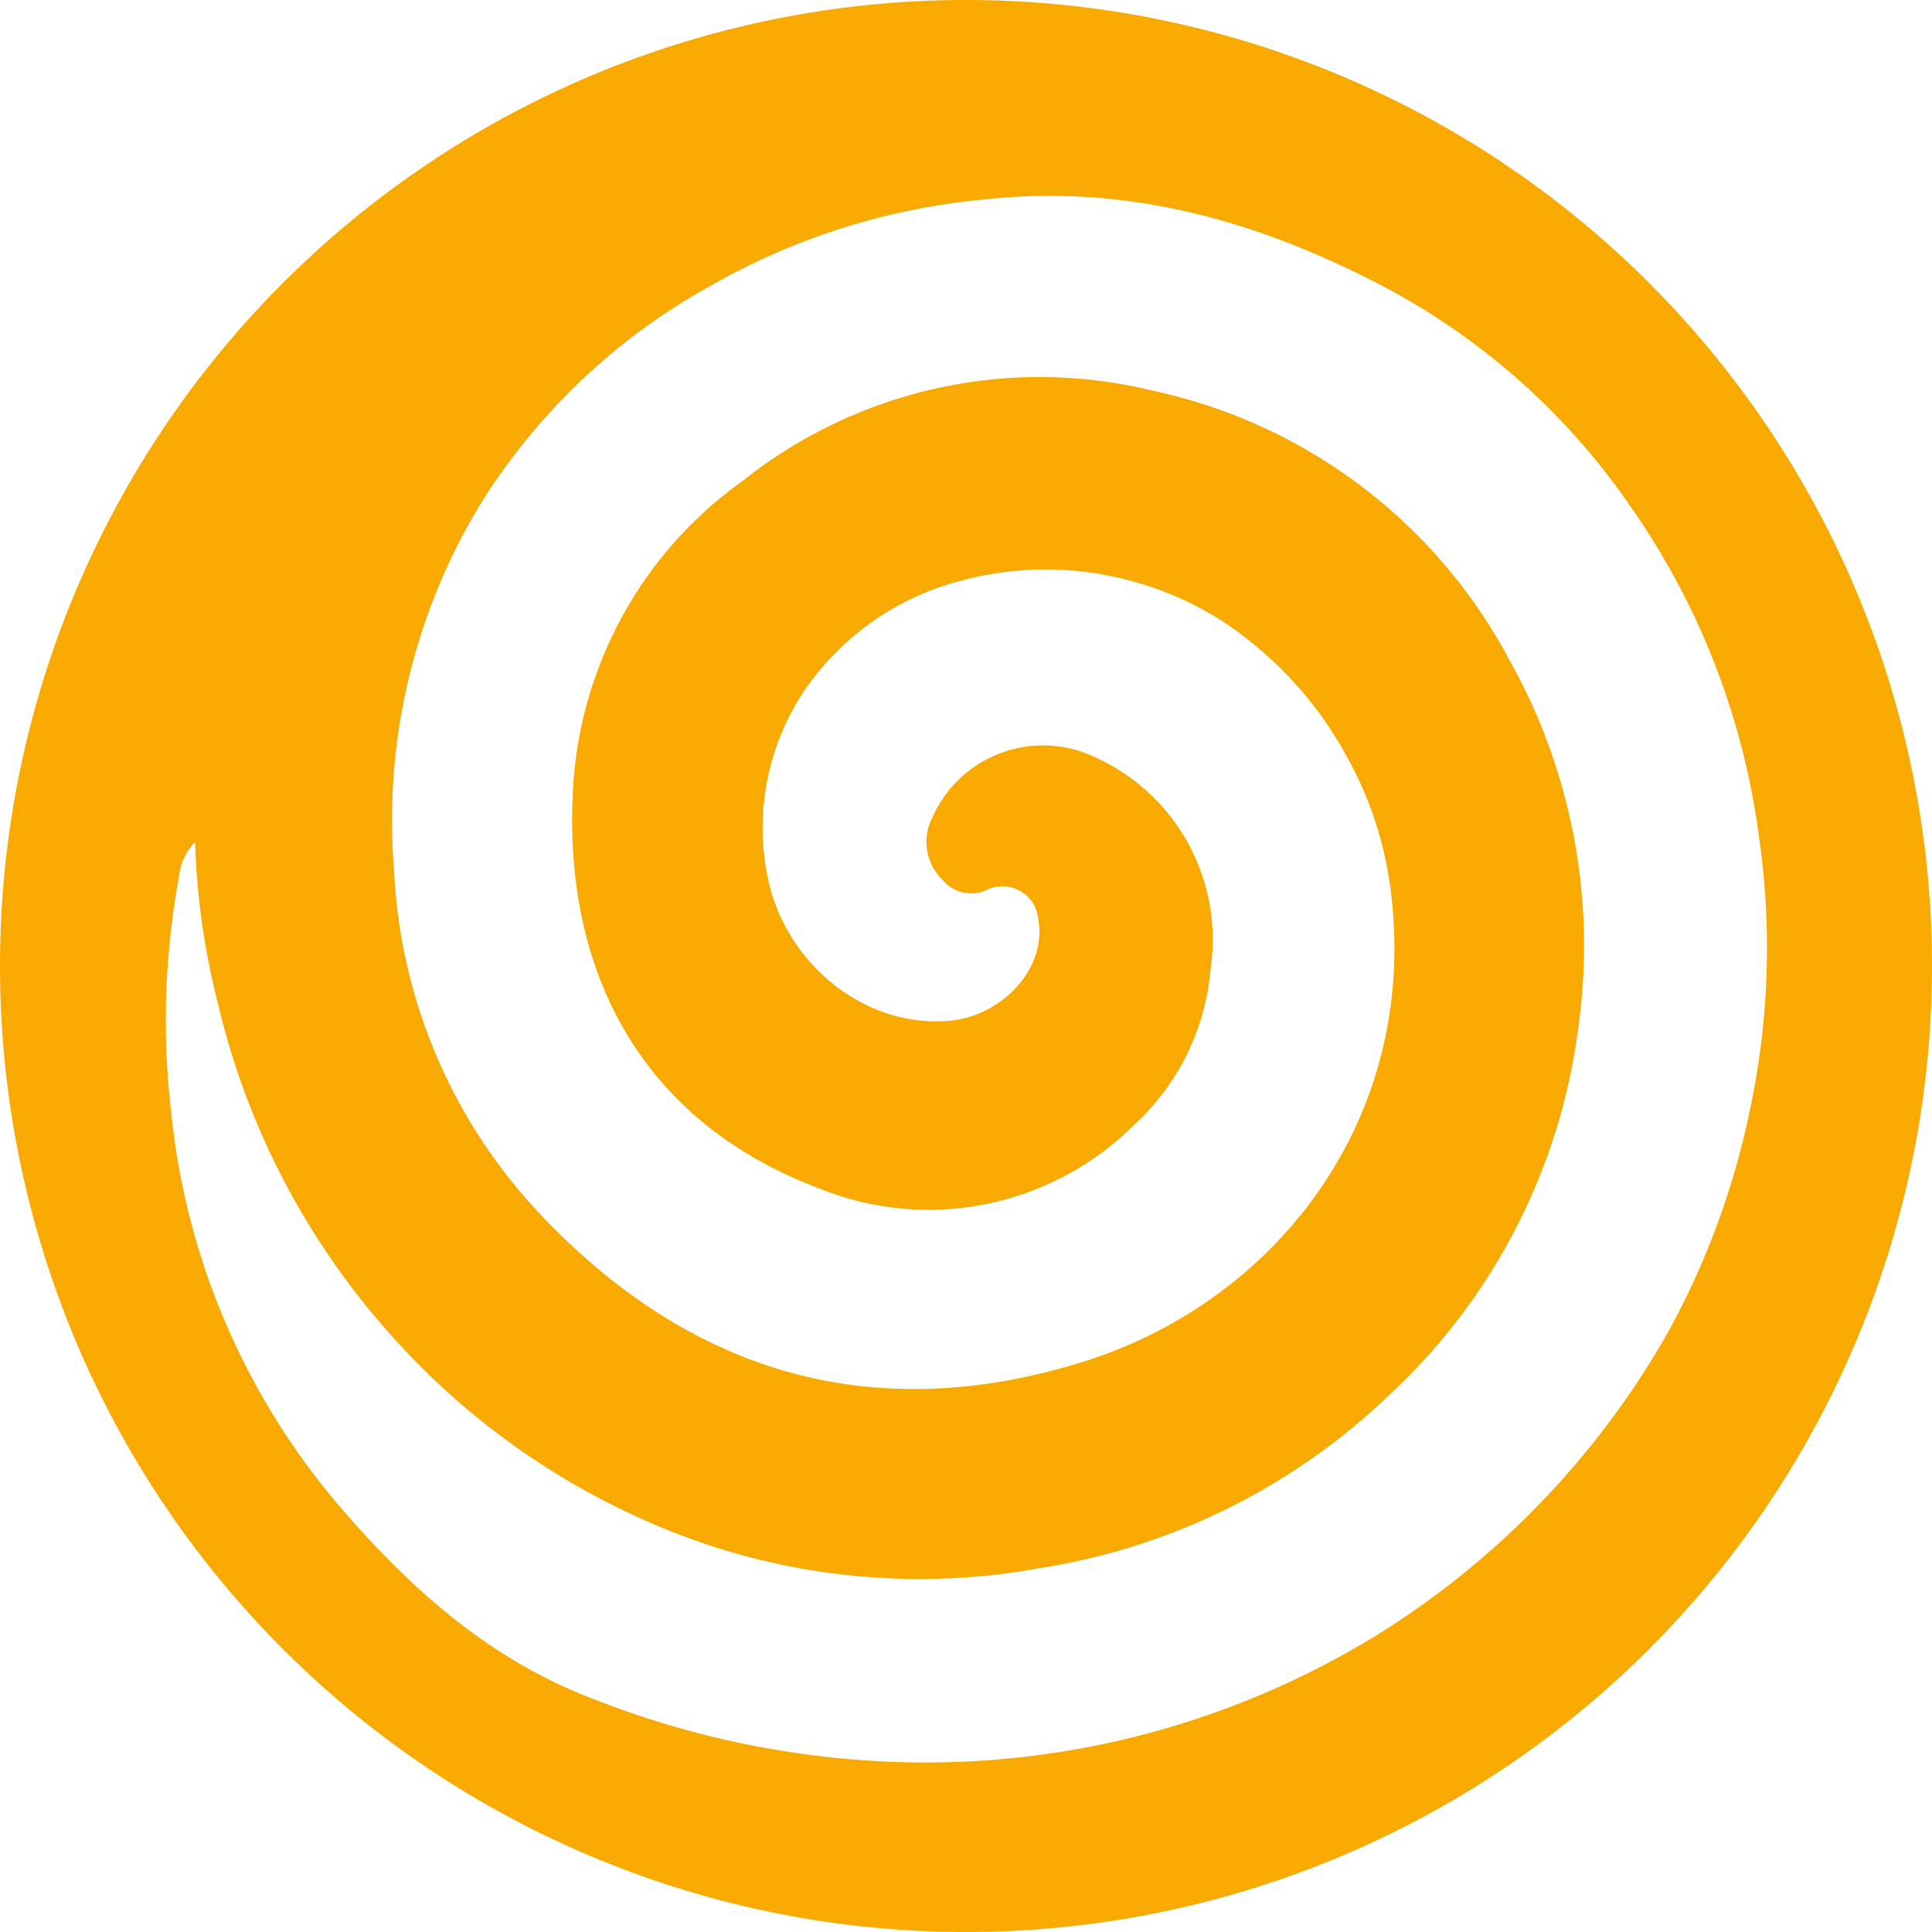 <?xml version="1.0" encoding="UTF-8"?> <svg xmlns="http://www.w3.org/2000/svg" id="Capa_1" data-name="Capa 1" viewBox="0 0 86.34 86.34"><defs><style>.cls-1{fill:#f8aa00;}</style></defs><title>icono</title><g id="H34beO"><path class="cls-1" d="M43.18,0A43.17,43.17,0,1,0,86.34,43.18h0A43.17,43.17,0,0,0,43.18,0Zm31.3,59.65A38,38,0,0,1,61.32,73.2a38.55,38.55,0,0,1-22.2,5.5A40.69,40.69,0,0,1,26.71,76c-4.79-1.77-8.38-5-11.6-8.76A32.05,32.05,0,0,1,7.65,49.71,35.49,35.49,0,0,1,8,39.17a2.58,2.58,0,0,1,.72-1.54,32.94,32.94,0,0,0,1,7.13A33.8,33.8,0,0,0,17.24,59.4a33.21,33.21,0,0,0,12.32,8.86,30,30,0,0,0,16.9,1.82A29,29,0,0,0,62,62.42a27.08,27.08,0,0,0,8.55-16.63,26.08,26.08,0,0,0-3.11-16.32,23.66,23.66,0,0,0-15.88-12,21.29,21.29,0,0,0-18.34,4A18.13,18.13,0,0,0,25.6,35.4c-.39,7.8,2.85,14.65,11.06,17.73a13,13,0,0,0,14-2.84,10.63,10.63,0,0,0,3.44-7A8.93,8.93,0,0,0,49,33.87a5.4,5.4,0,0,0-7.24,2.47,5,5,0,0,0-.28.67,2.38,2.38,0,0,0,.66,2.33,1.66,1.66,0,0,0,2,.41,1.61,1.61,0,0,1,2.13.81,1.75,1.75,0,0,1,.14.6c.34,2.06-1.52,4.18-3.9,4.45C38.64,46,35,43,34.28,39.07a11,11,0,0,1,3-9.83A12.09,12.09,0,0,1,42.77,26a14.52,14.52,0,0,1,8.26.1,14.21,14.21,0,0,1,4.91,2.62,16.7,16.7,0,0,1,4.13,4.88,16.52,16.52,0,0,1,2.08,6.18C63.45,50,57,58.22,48.3,60.89c-9.55,2.94-17.75.33-24.45-6.94a24,24,0,0,1-6.24-15.06A27.24,27.24,0,0,1,21.4,22.64a28.11,28.11,0,0,1,10.25-9.81A30.27,30.27,0,0,1,43.93,8.92c6.15-.69,11.79.8,17.23,3.54A30.84,30.84,0,0,1,72.94,22.74,33.27,33.27,0,0,1,78.61,37.4a34.65,34.65,0,0,1-.43,12.31A35.37,35.37,0,0,1,74.48,59.65Z"></path></g></svg> 